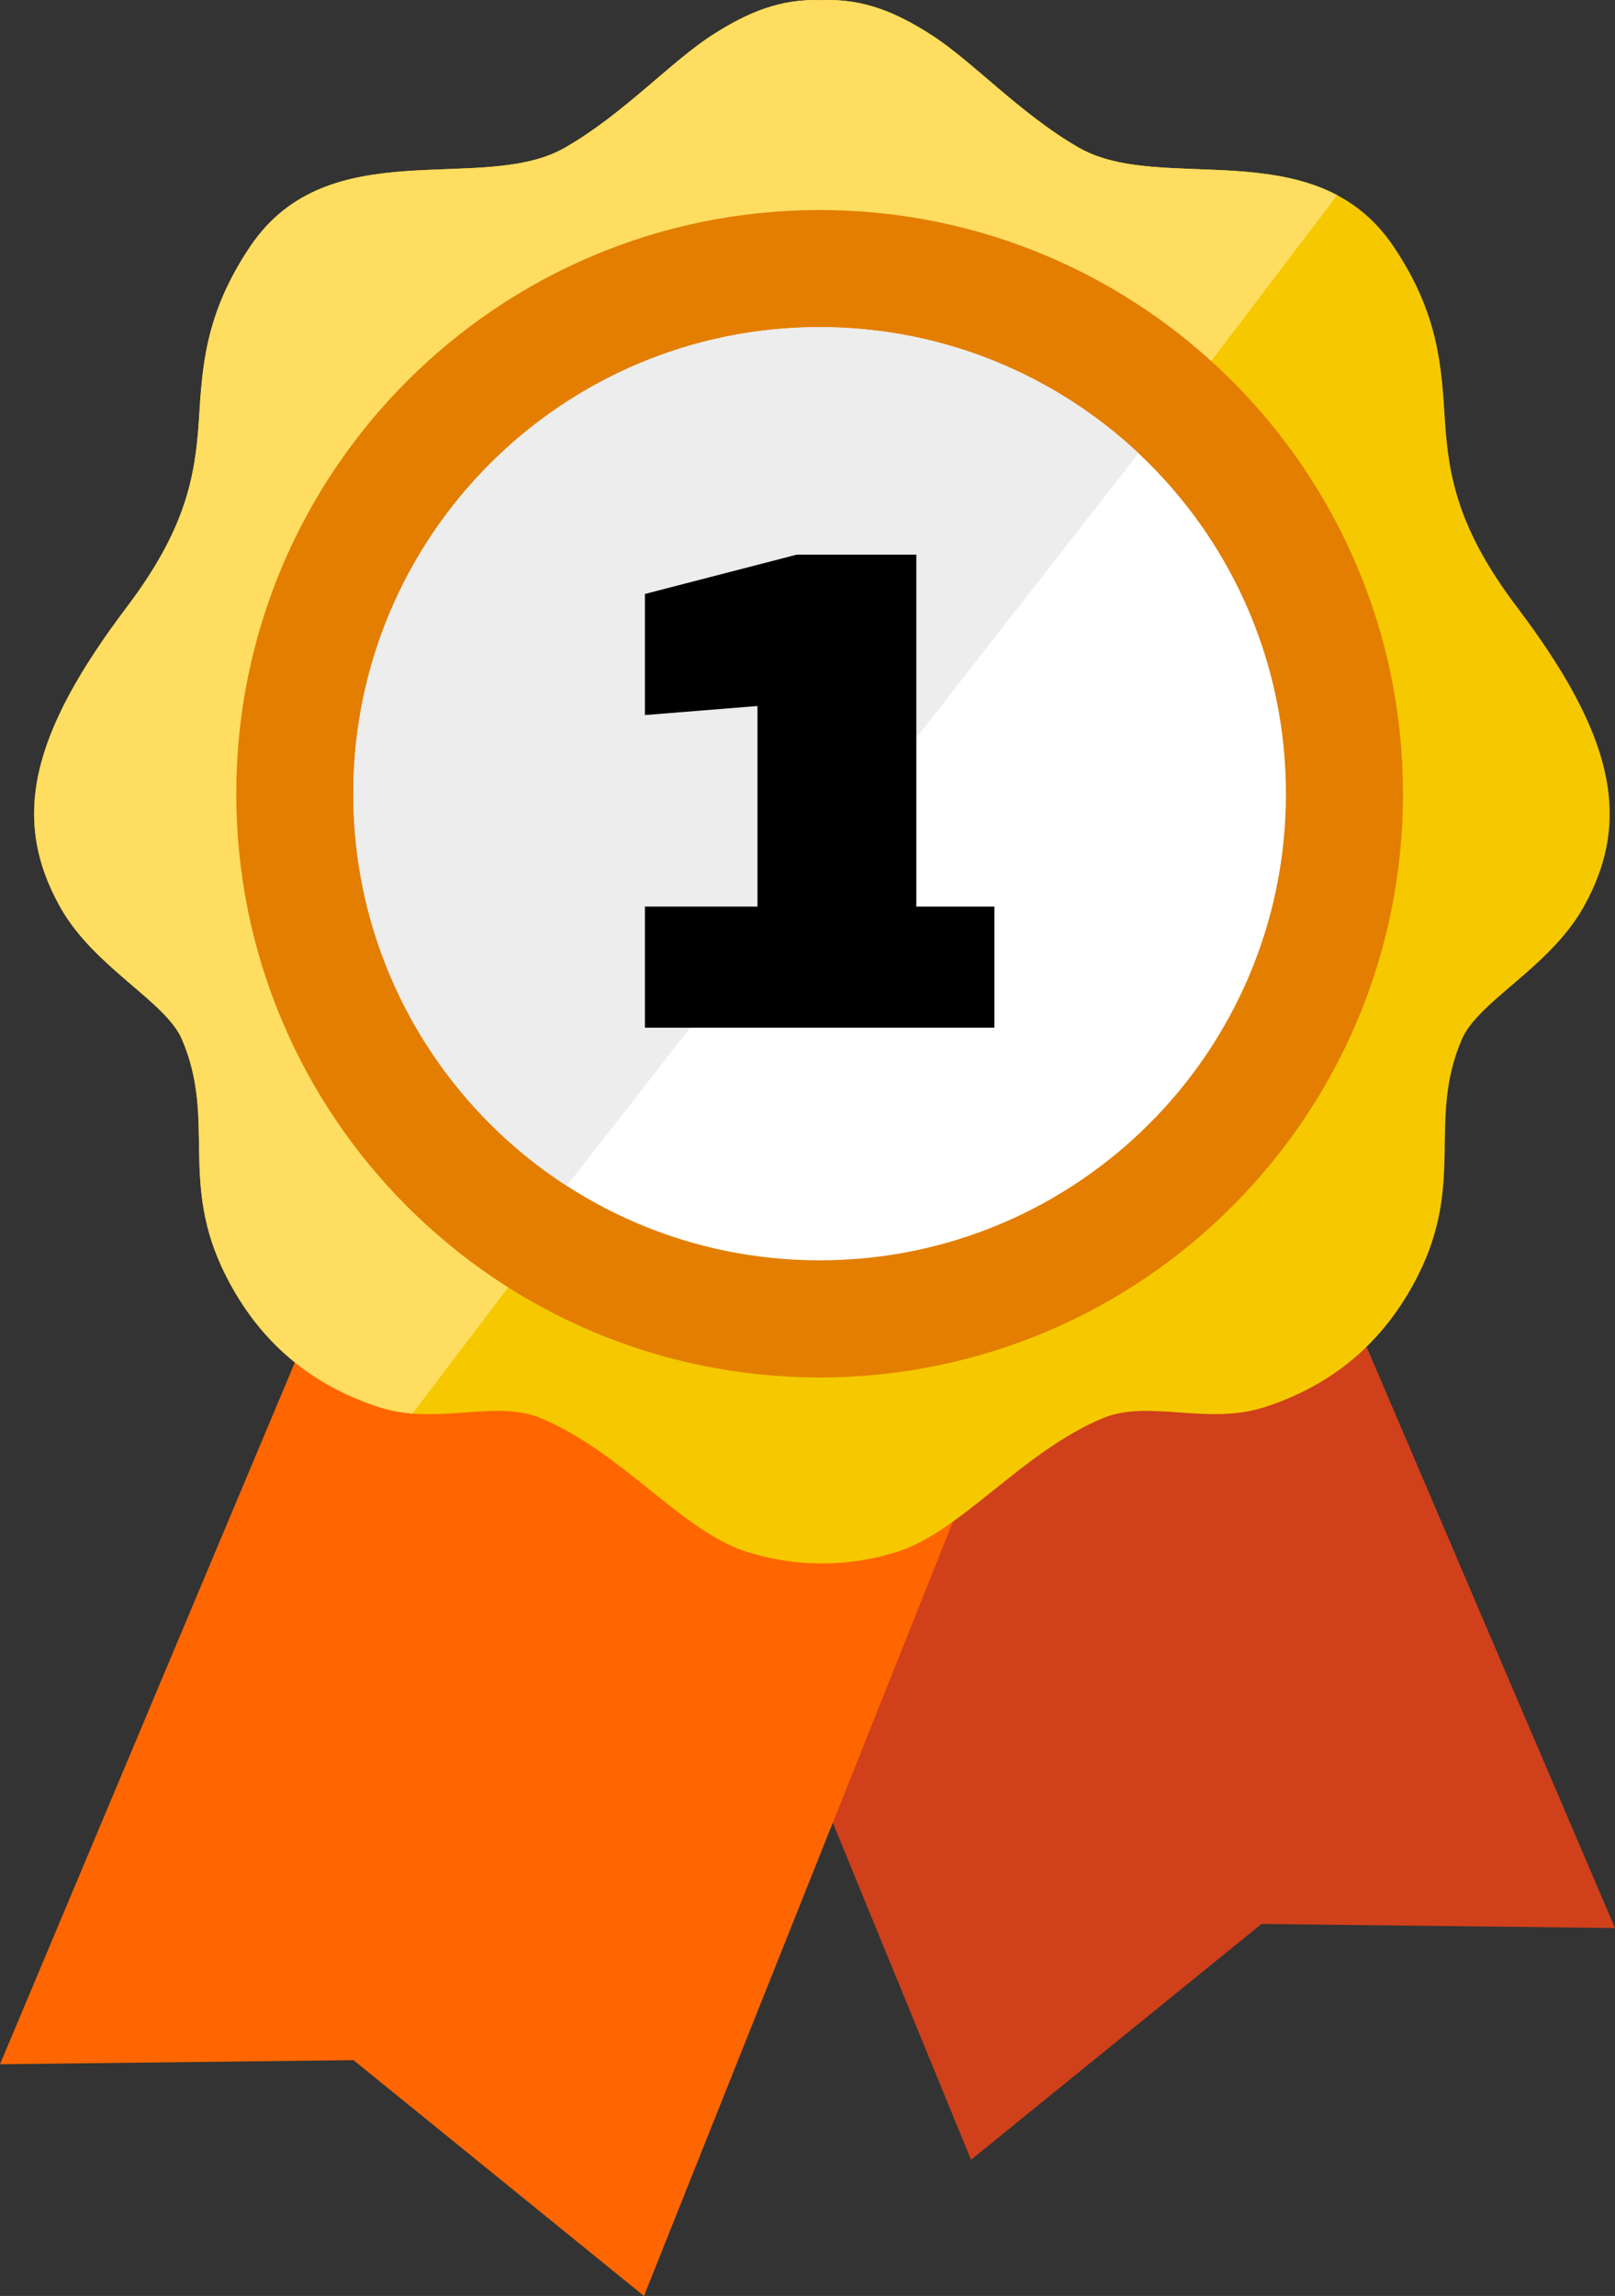 <svg xmlns="http://www.w3.org/2000/svg" shape-rendering="geometricPrecision" text-rendering="geometricPrecision" image-rendering="optimizeQuality" fill-rule="evenodd" clip-rule="evenodd" viewBox="0 0 360 511.48"><rect x="0" y="0" width="360" height="511.48" fill="#333333" stroke="none"/><path fill="#D0401B" d="m144.83 306.61 151.45-26.08L360 429.51l-78.8-.9-64.75 52.53z"/><path fill="#F60" d="m231.94 290.08-162.37 4.3L0 459.86l78.8-.91 64.75 52.53z"/><path fill="#F5C800" d="M183.21.03c9.35-.4 16.72 2.86 24.15 7.59 9.44 5.98 20.06 17.8 33.17 25.3 18.45 10.54 52.61-4 70.11 21.99 10.21 15.16 10.69 27.04 11.45 38.78.82 12.67 3.04 24.32 16 41.47 21.47 28.38 25.94 47.27 14.88 66.96-7.54 13.42-23.41 20.88-27.09 29.38-7.81 18.09.83 31.72-9.87 52.81-7.43 14.62-18.89 24.26-34.16 29.18-12.88 4.14-25.8-1.85-36.1 2.48-18.12 7.61-31.48 25.3-45.89 29.77-5.57 1.73-11.11 2.58-16.65 2.54-5.53.04-11.08-.81-16.64-2.54-14.42-4.47-27.78-22.16-45.9-29.77-10.3-4.33-23.22 1.66-36.1-2.48-15.26-4.92-26.73-14.56-34.16-29.18-10.7-21.09-2.06-34.72-9.87-52.81-3.68-8.5-19.55-15.96-27.09-29.38-11.06-19.69-6.58-38.58 14.88-66.96 12.96-17.15 15.18-28.8 16-41.47.76-11.74 1.24-23.62 11.45-38.78 17.5-25.99 51.66-11.45 70.11-21.99 13.12-7.5 23.73-19.32 33.17-25.3 7.44-4.73 14.81-7.99 24.15-7.59z"/><path fill="#FFDD61" d="M183.21.04c9.35-.41 16.71 2.86 24.15 7.58 9.44 5.98 20.06 17.8 33.17 25.3 14.67 8.38 39.28.91 57.54 10.56L91.95 314.9c-2.45-.2-4.92-.62-7.38-1.41-15.27-4.92-26.73-14.55-34.16-29.18-10.7-21.09-2.06-34.72-9.87-52.81-3.68-8.5-19.55-15.96-27.09-29.38-11.06-19.69-6.58-38.58 14.87-66.96 12.97-17.14 15.19-28.8 16.01-41.47.76-11.74 1.24-23.62 11.44-38.78 17.51-26 51.68-11.45 70.12-21.99 13.12-7.5 23.74-19.32 33.17-25.3C166.5 2.9 173.87-.37 183.21.04z"/><path fill="#E37E00" d="M182.71 46.79c71.81 0 130.03 58.22 130.03 130.04 0 71.81-58.22 130.03-130.03 130.03-71.82 0-130.04-58.22-130.04-130.03 0-71.82 58.22-130.04 130.04-130.04z"/><path fill="#fff" d="M182.71 72.88c57.41 0 103.94 46.54 103.94 103.95 0 57.41-46.53 103.94-103.94 103.94S78.76 234.24 78.76 176.83 125.3 72.88 182.71 72.88z"/><path fill="#EDEDED" d="M182.71 72.88c27.48 0 52.49 10.67 71.07 28.09l-127.44 163.2c-4.62-2.98-8.99-6.33-13.07-9.99-21.18-19.02-34.51-46.63-34.51-77.35 0-57.41 46.54-103.95 103.95-103.95z"/><path fill-rule="nonzero" d="M221.66 228.94h-77.9v-26.98h25.09v-44.68l-25.09 2.02v-26.98l33.85-8.76h26.65v78.4h17.4z"/></svg>